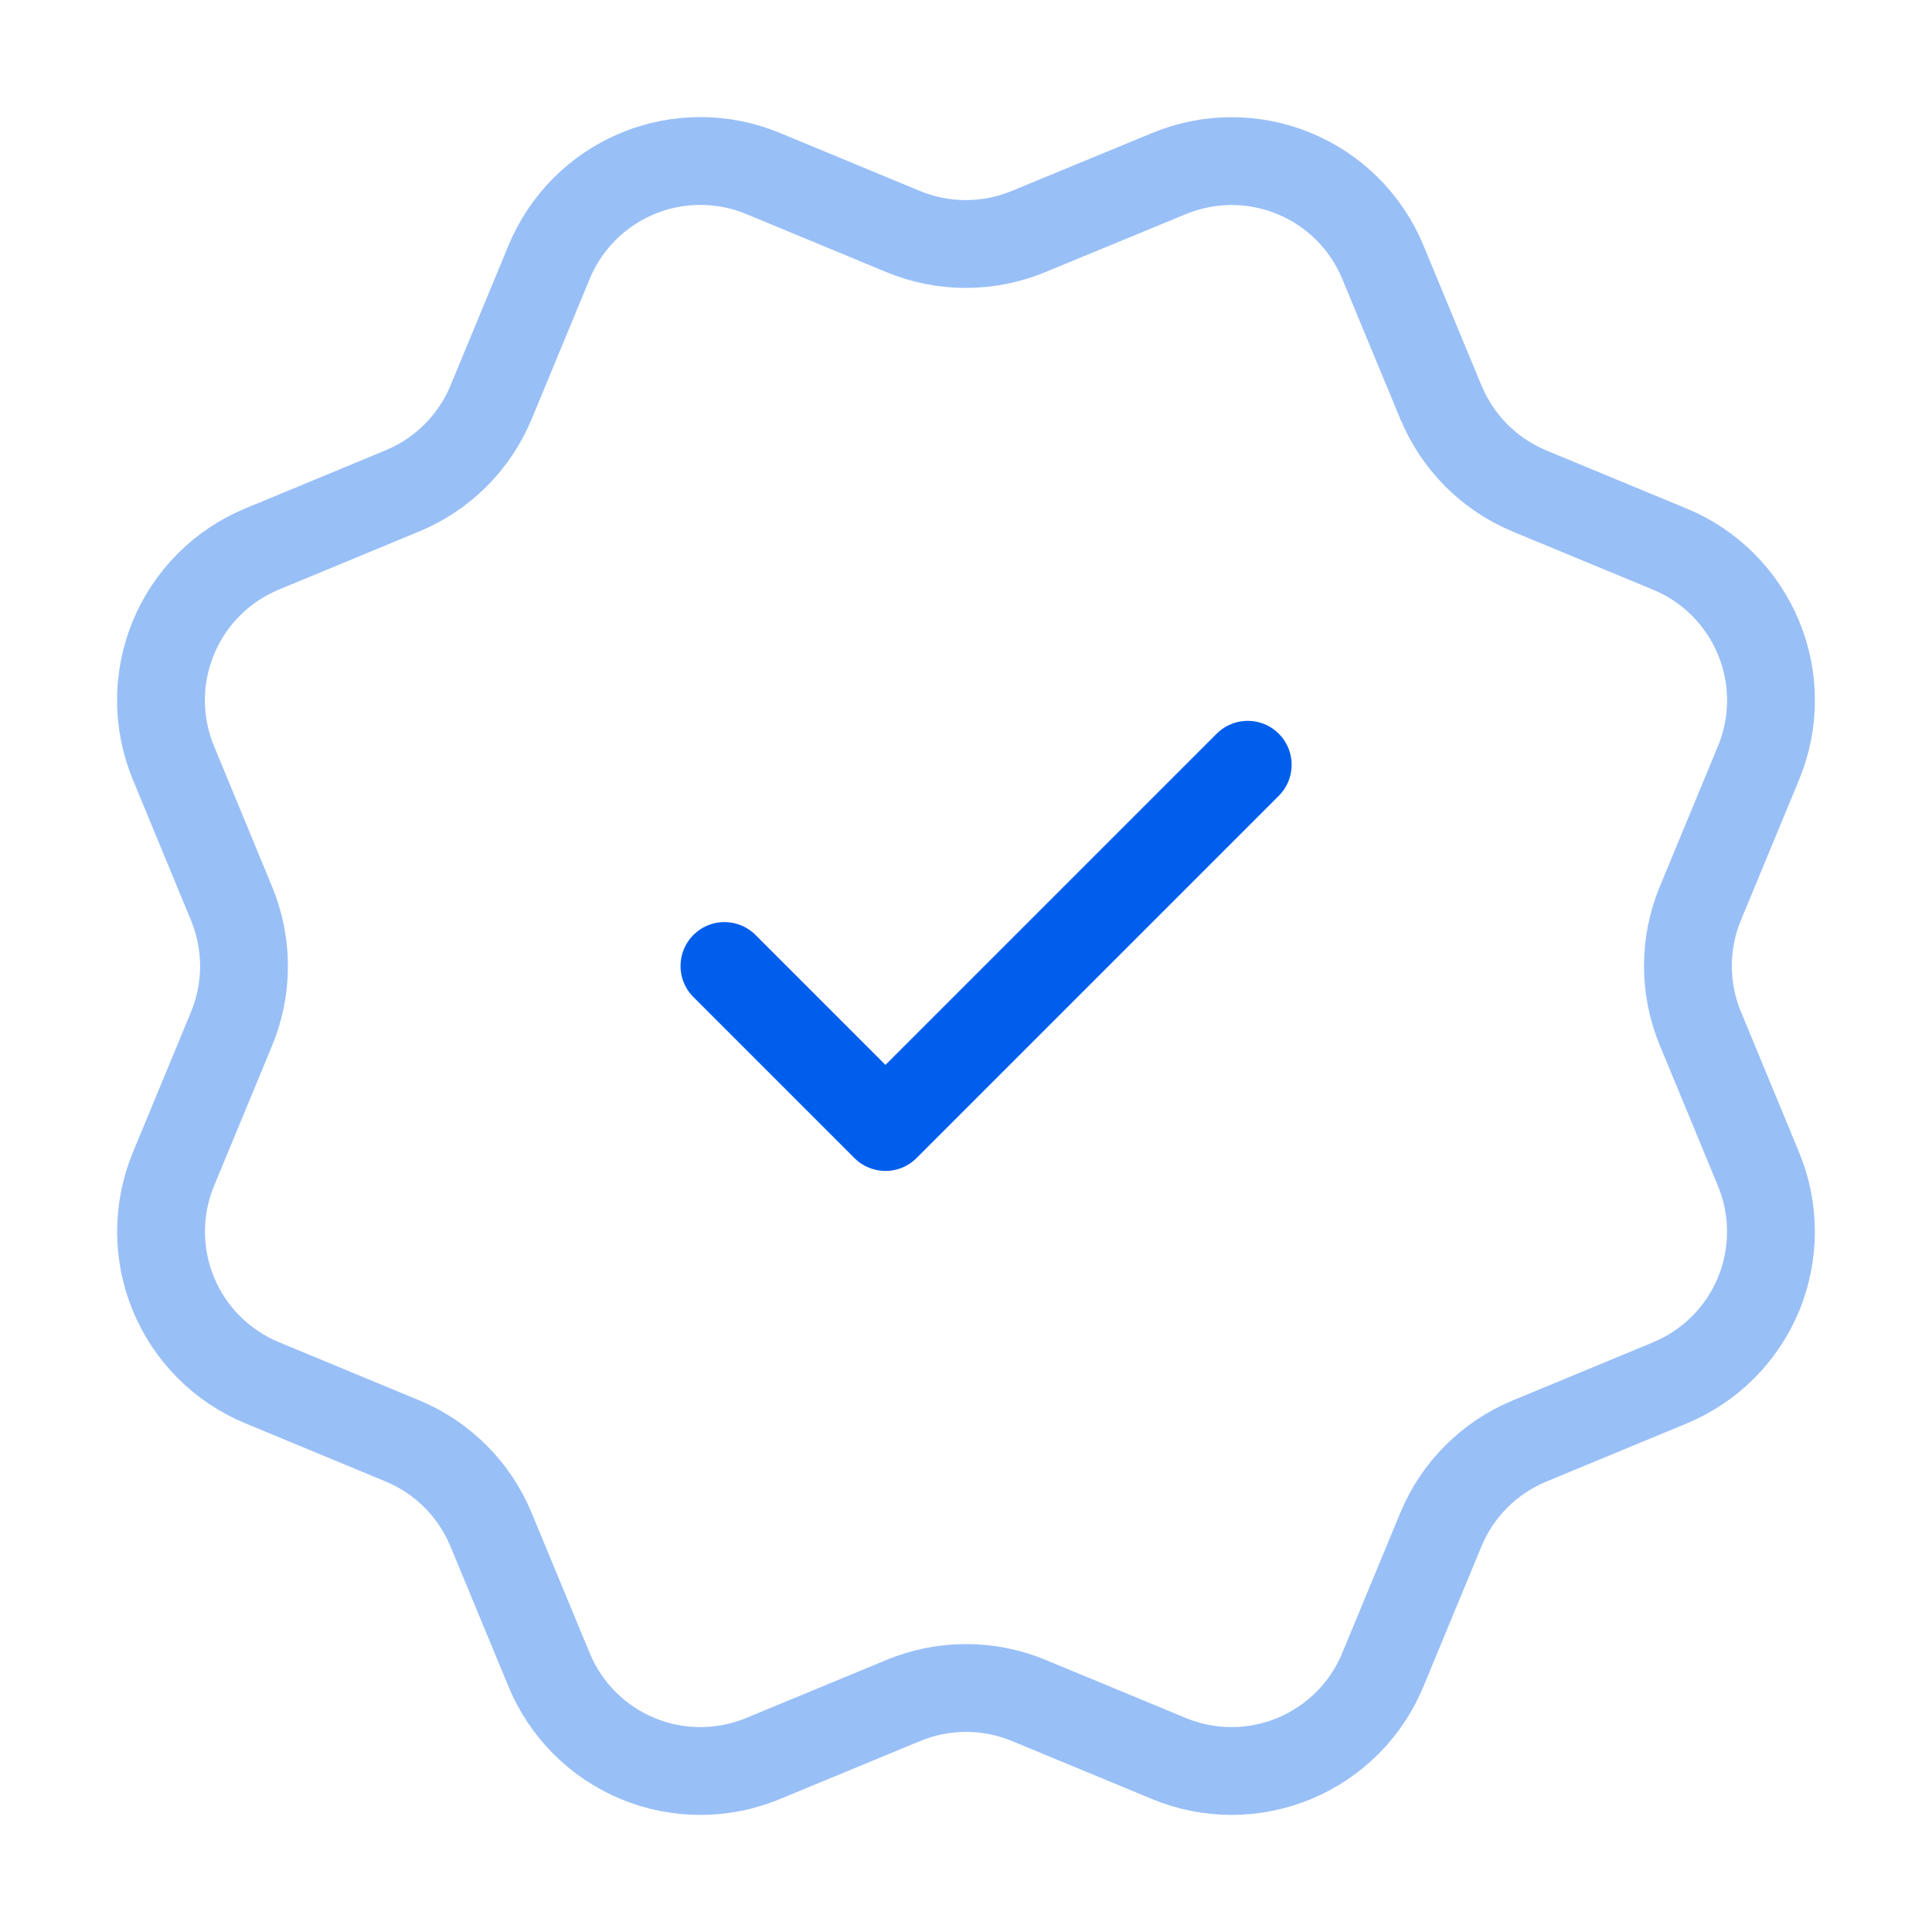 <svg width="44" height="44" viewBox="0 0 44 44" fill="none" xmlns="http://www.w3.org/2000/svg">
<path d="M32.818 9.164C33.196 10.077 33.921 10.803 34.833 11.182L38.032 12.507C38.946 12.885 39.671 13.611 40.049 14.524C40.428 15.437 40.428 16.463 40.049 17.376L38.725 20.573C38.347 21.487 38.346 22.514 38.726 23.427L40.048 26.623C40.236 27.076 40.332 27.56 40.332 28.05C40.332 28.54 40.236 29.024 40.049 29.477C39.861 29.929 39.587 30.34 39.24 30.686C38.894 31.032 38.483 31.307 38.031 31.494L34.834 32.818C33.921 33.196 33.195 33.92 32.816 34.833L31.491 38.033C31.113 38.946 30.387 39.671 29.474 40.049C28.561 40.428 27.535 40.428 26.622 40.049L23.425 38.725C22.512 38.348 21.486 38.349 20.573 38.727L17.374 40.051C16.461 40.428 15.436 40.428 14.524 40.05C13.612 39.672 12.887 38.947 12.508 38.035L11.182 34.834C10.805 33.922 10.08 33.196 9.168 32.817L5.968 31.491C5.056 31.113 4.33 30.388 3.952 29.476C3.574 28.563 3.573 27.538 3.951 26.625L5.275 23.427C5.652 22.514 5.651 21.489 5.273 20.576L3.95 17.374C3.763 16.922 3.666 16.437 3.666 15.948C3.666 15.458 3.763 14.973 3.95 14.521C4.137 14.069 4.412 13.658 4.758 13.312C5.104 12.965 5.515 12.691 5.968 12.504L9.165 11.179C10.077 10.802 10.803 10.078 11.182 9.167L12.507 5.967C12.885 5.054 13.611 4.329 14.524 3.95C15.437 3.572 16.463 3.572 17.376 3.95L20.573 5.275C21.486 5.652 22.512 5.651 23.424 5.273L26.625 3.952C27.538 3.574 28.564 3.575 29.477 3.953C30.39 4.331 31.115 5.056 31.493 5.969L32.819 9.17L32.818 9.164Z" stroke="#99BFF7" stroke-width="2" stroke-linecap="round" stroke-linejoin="round"/>
<path d="M16.499 22L20.166 25.667L28.416 17.417" stroke="#005EEC" stroke-width="2" stroke-linecap="round" stroke-linejoin="round"/>
</svg>
